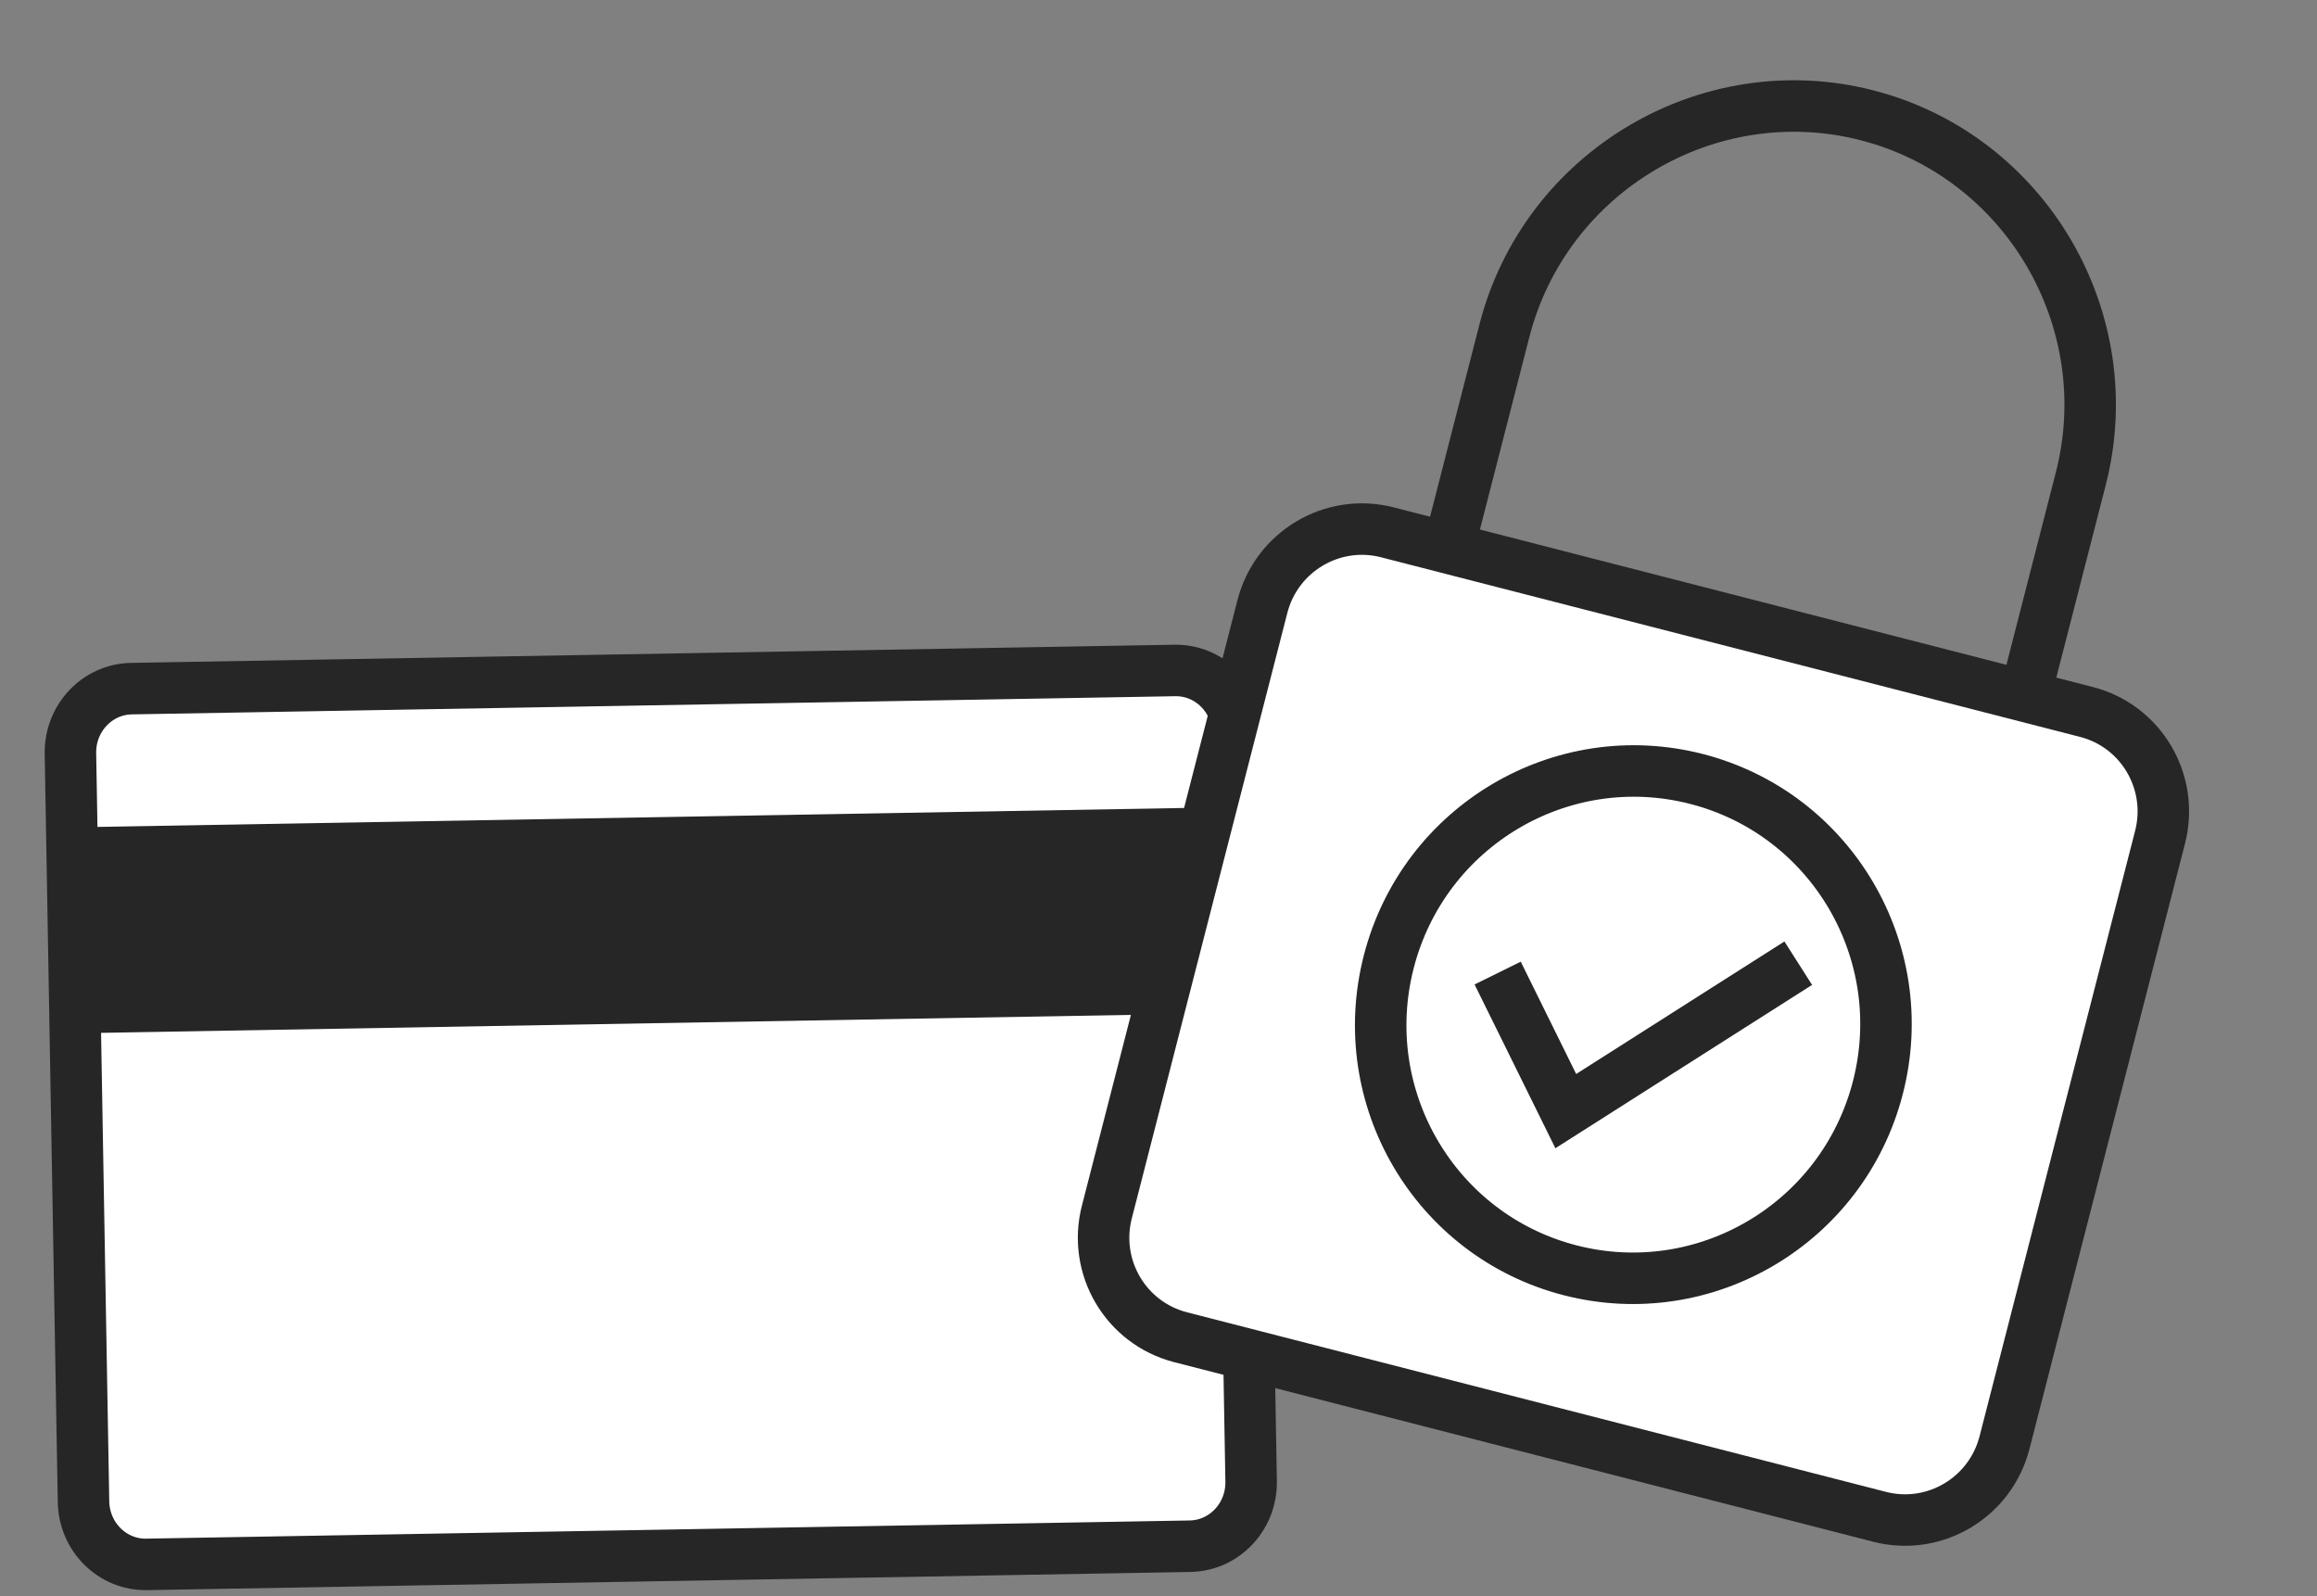 <svg width="45" height="31" viewBox="0 0 45 31" fill="none" xmlns="http://www.w3.org/2000/svg">
<rect x="0" y="0" width="45" height="31" fill="#808080" stroke="none"/>
<path d="M22.818 13.021L2.552 13.374C1.886 13.386 1.356 13.95 1.368 14.635L1.622 29.164C1.633 29.849 2.183 30.394 2.848 30.382L23.115 30.029C23.78 30.017 24.311 29.453 24.299 28.769L24.045 14.239C24.033 13.555 23.484 13.01 22.818 13.021Z" fill="white" stroke="#262626"/>
<path d="M1 18.075L23.677 17.68" stroke="#262626" stroke-width="4"/>
<path d="M40.522 13.827L26.944 10.338C25.879 10.065 24.793 10.71 24.518 11.779L21.497 23.538C21.222 24.608 21.863 25.696 22.928 25.97L36.505 29.458C37.57 29.732 38.656 29.087 38.931 28.017L41.952 16.259C42.227 15.189 41.587 14.1 40.522 13.827Z" fill="white" stroke="#262626"/>
<path d="M28.154 10.566L29.218 6.423C30.012 3.332 33.182 1.449 36.26 2.239C39.337 3.03 41.206 6.208 40.412 9.299L39.348 13.442" stroke="#262626"/>
<path d="M30.496 24.671C33.12 25.345 35.795 23.755 36.472 21.12C37.15 18.485 35.572 15.802 32.948 15.128C30.325 14.454 27.649 16.044 26.972 18.679C26.295 21.314 27.873 23.996 30.496 24.671Z" stroke="#262626"/>
<path d="M29.087 18.898L30.41 21.579L34.925 18.706" fill="white"/>
<path d="M29.087 18.898L30.41 21.579L34.925 18.706" stroke="#262626"/>
</svg>